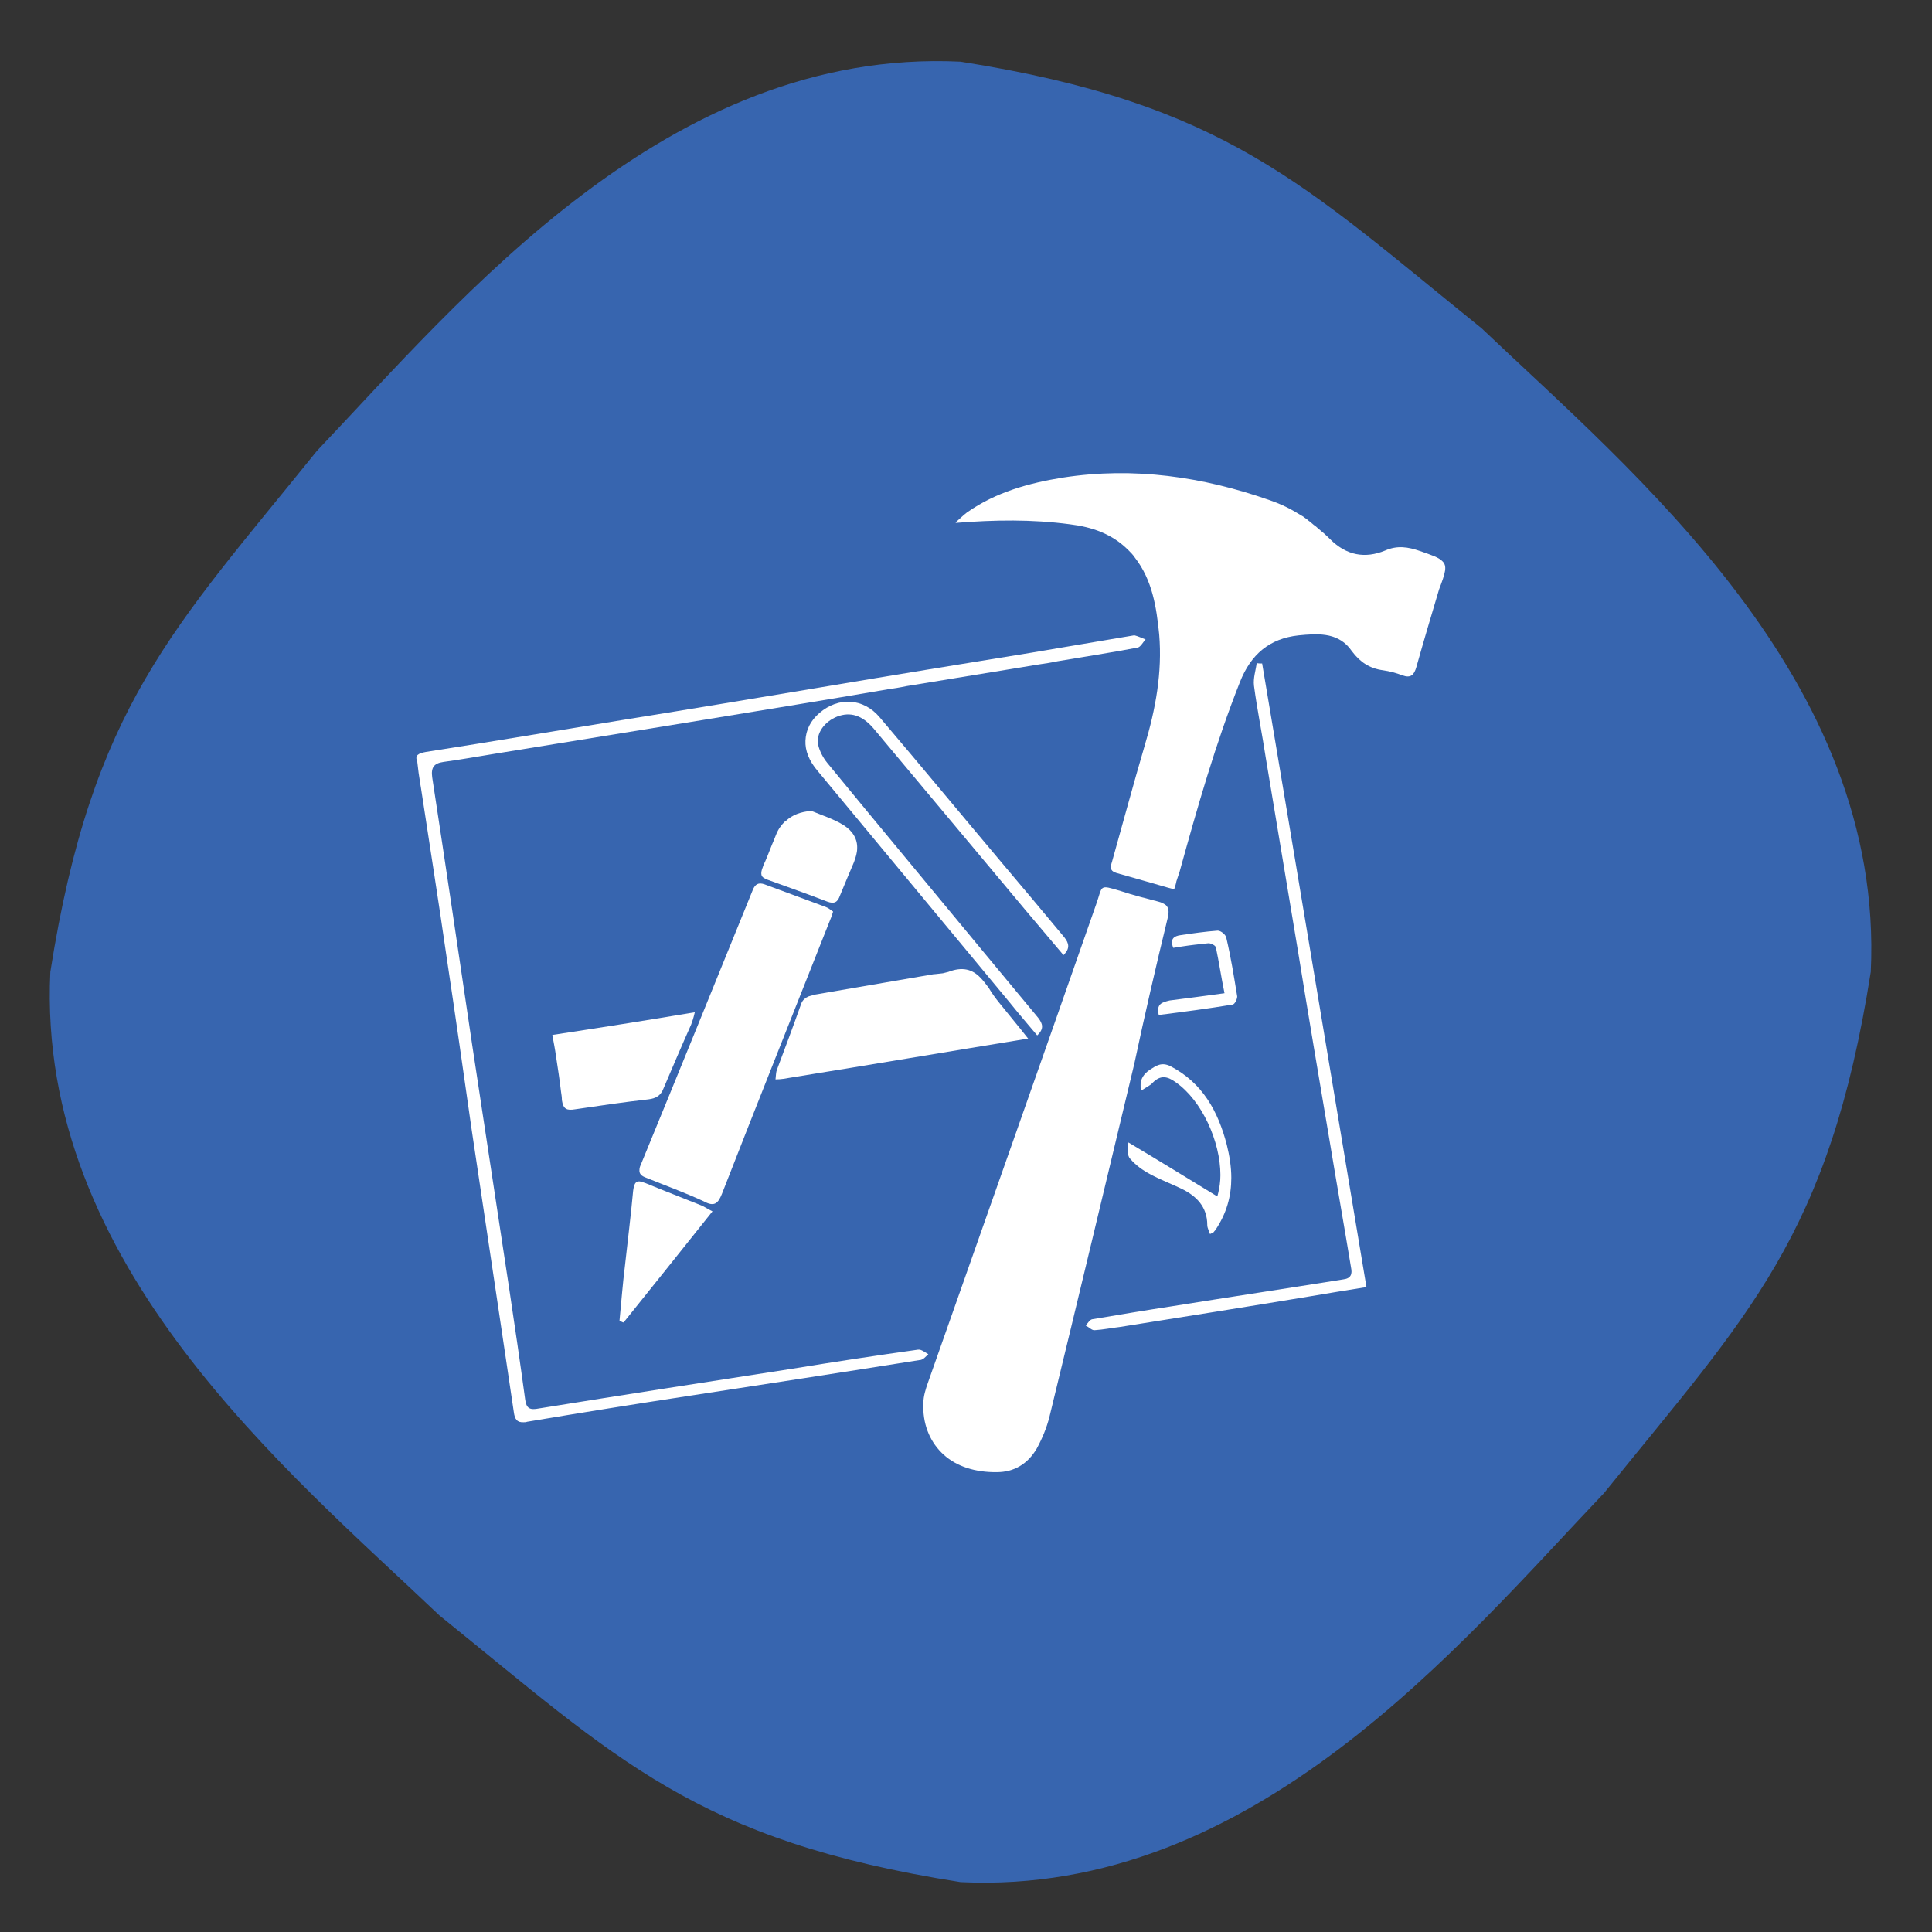 <?xml version="1.0" ?><svg id="Layer_1" style="enable-background:new 0 0 426 426;" version="1.1" viewBox="0 0 426 426" xml:space="preserve" xmlns="http://www.w3.org/2000/svg" xmlns:xlink="http://www.w3.org/1999/xlink"><rect x="0" y="0" width="426" height="426" fill="#333333" stroke="none"/><style type="text/css">
	.st0{fill:#3765AF;}
	.st1{fill:#FFFFFF;}
</style><path class="st0" d="M412.5,214.3c-9.2,58.5-27.1,75.6-58.8,114.9c-31.7,33.3-77.3,88.9-141.9,85.8c-58.5-9.2-75.6-27.1-114.9-58.8  C63.6,324.5,8,278.9,11.1,214.3c9.2-58.5,27.1-75.6,58.8-114.9c31.7-33.3,77.3-88.9,141.9-85.8c58.5,9.2,75.6,27.1,114.9,58.8  C360,104.1,415.6,149.7,412.5,214.3z"/><g><path class="st1" d="M277.1,146.2c-0.2,1.6-0.8,3.3-0.6,5c0.7,5.3,1.8,10.6,2.6,15.9c2.4,14.2,4.7,28.4,7.1,42.6   c2.3,14.2,4.7,28.4,7.1,42.6c1.5,9.1,3.1,18.1,4.6,27.2c0.3,1.4,0,2.4-1.7,2.6c-12.5,2-25.1,3.9-37.6,5.9   c-5.9,0.9-11.9,1.9-17.8,2.9c-0.5,0.1-1,0.9-1.4,1.4c0.1,0,0.1,0.1,0.2,0.1c0,0,0,0,0,0c0.6,0.3,1.2,1,1.8,0.9   c1.8-0.1,3.7-0.5,5.5-0.7c13.9-2.2,27.7-4.4,41.6-6.7c4.2-0.7,8.3-1.4,12.8-2.1c-7.7-46.1-15.3-91.8-23-137.5   C277.8,146.3,277.5,146.3,277.1,146.2z"/><path class="st1" d="M184.6,158c2.9-1.1,5.5-0.3,8,2.6c11.2,13.4,22.5,26.9,33.7,40.3c2.7,3.2,5.4,6.4,8.2,9.7   c1.5-1.5,1.2-2.6,0.2-3.9c-4.5-5.4-9-10.8-13.5-16.1c-9.1-10.8-18.1-21.7-27.2-32.4c-3.6-4.3-9.1-4.6-13.3-1c-2,1.7-3,3.8-3.1,6.1   c-0.1,2.2,0.8,4.5,2.7,6.7c14.1,17,28.2,34,42.3,51c2,2.5,4,4.8,6.1,7.3c1.6-1.5,1.2-2.6,0.2-3.9c-4.1-4.9-8.1-9.8-12.2-14.7   c-11.4-13.8-22.9-27.6-34.3-41.5c-0.9-1.1-1.7-2.6-2-4C179.9,161.7,181.8,159.1,184.6,158z"/><path class="st1" d="M122.6,232.9c0.4,2.6,0.8,5.2,1.1,7.8c0.1,0.6,0.2,1.3,0.2,1.9c0.3,2,1.1,2.3,2.9,2c5.4-0.8,10.8-1.6,16.2-2.2   c1.6-0.2,2.7-0.8,3.3-2.4c2-4.7,4-9.4,6.1-14.1c0.3-0.8,0.5-1.4,0.8-2.7c-10.7,1.8-20.9,3.4-31.4,5c0,0,0,0.1,0,0.1c0,0,0,0,0,0   C122.1,229.9,122.4,231.4,122.6,232.9z"/><path class="st1" d="M186.1,182c-2.2-1.4-4.8-2.2-7.2-3.2c-2.4,0.2-4.2,0.9-5.6,2.2c0,0,0,0-0.1,0c0,0,0,0-0.1,0.1   c-0.8,0.8-1.5,1.7-2,3c-0.1,0.3-0.3,0.7-0.4,1c-0.7,1.6-1.3,3.3-2,4.9c-0.2,0.4-0.4,0.8-0.5,1.2c-0.3,0.7-0.4,1.3-0.3,1.7   c0.1,0.5,0.6,0.8,1.4,1.1c4.4,1.6,8.7,3.1,13.1,4.8c1.6,0.6,2.3,0.1,2.8-1.3c1-2.5,2.1-5,3.1-7.4c0.4-1.1,0.7-2.1,0.7-3   C189.1,185.1,188.1,183.3,186.1,182z"/><path class="st1" d="M318,123.7c-0.8-0.8-2.3-1.3-4.9-2.2c-2.6-0.9-5-1.3-7.7-0.1c-4.4,1.8-8.5,1.1-12.1-2.5   c-0.9-0.9-1.8-1.7-2.8-2.5c0,0-0.1-0.1-0.1-0.1c-0.3-0.3-0.7-0.5-1-0.8c-0.2-0.2-0.4-0.3-0.6-0.5c-0.2-0.1-0.4-0.3-0.5-0.4   c-0.4-0.3-0.7-0.5-1.1-0.8c-0.1,0-0.1-0.1-0.2-0.1c-0.5-0.3-1-0.6-1.5-0.9c-1.7-1-3.5-1.8-5.5-2.5c-14.8-5.2-30-7.4-45.6-5   c-7.5,1.2-14.8,3.2-21.2,7.7c-0.9,0.7-1.6,1.4-2.5,2.2c0.1,0,0.1,0,0.1,0c0,0-0.1,0.1-0.1,0.1c8.7-0.7,16.9-0.8,25.2,0.3   c4.9,0.6,9.3,2.1,12.9,5.7c0.5,0.5,1,1,1.4,1.6c3.9,5,4.8,11,5.4,17c0.7,8.4-0.8,16.5-3.2,24.5c-2.5,8.5-4.8,17.1-7.2,25.6   c-0.3,0.9-0.5,1.7,0.3,2.2c0.2,0.1,0.4,0.2,0.7,0.3c2,0.6,4,1.1,6,1.7c2.2,0.6,4.4,1.3,6.7,1.9c0.2-0.6,0.4-1.2,0.5-1.8   c0.2-0.7,0.5-1.4,0.7-2.1c3.9-14.1,7.9-28.2,13.3-41.8c2.4-6.1,6.5-9.6,12.9-10.3c4.1-0.4,8.3-0.7,11.2,2.7   c0.1,0.1,0.2,0.3,0.3,0.4c0.1,0.1,0.2,0.3,0.3,0.4c1.8,2.4,3.9,3.8,6.9,4.2c1.4,0.2,2.9,0.6,4.2,1.1c1.9,0.7,2.6-0.1,3.1-1.8   c1.6-5.7,3.3-11.4,5-17.1C318.7,126.3,319.2,124.8,318,123.7z"/><path class="st1" d="M257.5,202.3c0.3-1.3,0.2-2.1-0.4-2.7c-0.4-0.3-0.9-0.6-1.7-0.8c-2.7-0.7-5.5-1.4-8.2-2.3   c-5-1.5-4-1.3-5.5,2.9c-12.3,35.2-24.7,70.3-37.1,105.5c-0.5,1.4-1,3-1,4.5c-0.2,4.4,1.3,8.2,4,10.9c2.7,2.7,6.6,4.2,11.4,4.3   c0.3,0,0.5,0,0.8,0c3.8,0,6.8-1.8,8.8-5.2c1.2-2.2,2.2-4.6,2.8-7c6.3-25.9,12.5-51.9,18.7-77.8C252.4,223.8,254.9,213,257.5,202.3z   "/><path class="st1" d="M204.7,298.6c-0.7-0.4-1.6-1.1-2.2-1c0,0,0,0,0,0c0,0,0,0-0.1,0c-9.3,1.3-18.5,2.7-27.7,4.2   c-18.7,2.9-37.5,5.8-56.1,8.8c-0.5,0.1-0.9,0.1-1.2,0.1c-1-0.1-1.4-0.7-1.6-2.1c-1.1-8.1-2.3-16.3-3.5-24.3c-2.7-18-5.5-36-8.2-54   c-2.9-19.6-5.8-39.3-8.8-58.9c-0.3-2.2,0.4-3.1,2.5-3.4c3.8-0.5,7.5-1.2,11.3-1.8c15.4-2.5,30.8-5,46.2-7.5   c13.4-2.2,27-4.4,40.4-6.7c1.4-0.2,2.7-0.4,4.1-0.7c9.8-1.6,19.5-3.2,29.3-4.8c1.4-0.2,2.7-0.4,4.1-0.7c5.9-1,11.8-1.9,17.6-3   c0.7-0.1,1.2-1.2,1.8-1.8c-0.8-0.3-1.6-0.7-2.4-0.9c-0.1,0-0.1,0-0.2,0c-0.2,0-0.4,0.1-0.6,0.1c-7.3,1.2-14.6,2.5-21.9,3.7   c-15.4,2.5-30.8,5-46.2,7.6c-14.4,2.4-28.7,4.8-43.1,7.1c-14.8,2.4-29.5,4.9-44.3,7.2c-1.6,0.3-2.5,0.7-1.9,2.1   c0.1,0.9,0.2,1.7,0.3,2.5c0.2,1.1,0.3,2.2,0.5,3.2c1.9,12.5,3.9,25.1,5.7,37.6c1.9,12.6,3.7,25.3,5.5,37.9   c1.9,12.7,3.8,25.4,5.7,38.1c1.2,8,2.4,16.1,3.6,24.2c0.2,1.5,0.7,2.3,2.2,2.2c0.2,0,0.5,0,0.7-0.1c11.9-2,23.8-3.9,35.6-5.7   c17-2.6,33.9-5.2,50.9-7.9C203.6,299.9,204.1,299.1,204.7,298.6z"/><path class="st1" d="M159.2,263.2c7.8-20,15.8-40,23.7-60c0.3-0.7,0.5-1.2,0.8-2.2c-0.5-0.3-1-0.8-1.6-1c-4.5-1.7-9-3.3-13.5-5   c-1.4-0.5-2.1,0-2.6,1.2c-8.2,20.2-16.4,40.4-24.7,60.6c-0.2,0.4-0.3,0.8-0.3,1.1c-0.1,0.9,0.4,1.4,1.5,1.8   c4.2,1.7,8.6,3.3,12.7,5.2C157.4,266.1,158.3,265.5,159.2,263.2z"/><path class="st1" d="M174.4,237.6c17.4-2.8,34.5-5.7,52.3-8.6c-2.2-2.8-4.3-5.3-6.3-7.8c-0.9-1.1-1.7-2.2-2.4-3.4   c-0.6-0.8-1.2-1.6-1.8-2.2c-1.8-1.9-4-2.5-7.1-1.3c-0.4,0.1-0.8,0.2-1.2,0.3c-0.6,0.1-1.2,0.1-1.8,0.2c-0.1,0-0.1,0-0.2,0   c-8.7,1.5-17.4,3-26.2,4.5c-0.1,0-0.2,0-0.3,0.1c-0.4,0.1-0.8,0.2-1.1,0.3c-0.7,0.3-1.4,0.8-1.7,1.8c-1.7,4.8-3.5,9.6-5.3,14.4   c-0.2,0.5-0.2,1.2-0.3,2.1c0,0,0,0,0.1,0c0,0,0,0,0,0C172.2,238,173.3,237.8,174.4,237.6z"/><path class="st1" d="M249.2,255.5c1.2,1.4,2.7,2.5,4.4,3.4c2.2,1.2,4.6,2.1,6.9,3.2c3.3,1.6,5.7,4,5.7,8c0,0.7,0.4,1.3,0.6,2   c0.4-0.2,0.5-0.2,0.7-0.3c0.2-0.2,0.3-0.4,0.5-0.6c2.5-3.7,3.5-7.5,3.5-11.5c0-2.4-0.4-4.9-1-7.3c-1.9-7.3-5.3-13.6-12.4-17.3   c-2-1-3.2-0.1-4.6,0.8c-1.3,0.9-2.1,2-2,3.7c0,0.3,0,0.6,0.1,0.9c1-0.7,2-1.1,2.6-1.8c1.7-1.7,3.2-1.4,5-0.1   c5.8,4,9.9,13.1,9.9,20.5c0,1.4-0.2,2.8-0.5,4c-0.1,0.3-0.1,0.5-0.2,0.7c-6.4-3.9-12.7-7.8-19.6-11.9c0,0,0,0.1,0,0.1c0,0,0,0,0,0   C248.7,253.4,248.5,254.8,249.2,255.5z"/><path class="st1" d="M137.5,291.6C137.5,291.6,137.5,291.6,137.5,291.6c6.5-8.1,13-16.2,19.6-24.5c-1-0.5-1.6-0.9-2.2-1.2   c-4.2-1.7-8.4-3.3-12.5-5c-0.5-0.2-0.9-0.3-1.3-0.4c-1-0.1-1.3,0.6-1.5,2.1c-0.5,5.5-1.2,11-1.8,16.5c-0.5,4-0.8,8-1.2,12.1   C137,291.4,137.3,291.6,137.5,291.6C137.5,291.6,137.5,291.6,137.5,291.6z"/><path class="st1" d="M255.5,223.8c5.5-0.7,10.9-1.4,16.3-2.3c0.5-0.1,1-1.2,1-1.8c-0.7-4.3-1.4-8.7-2.4-12.9   c-0.1-0.7-1.2-1.6-1.9-1.6c0,0,0,0,0,0c-2.7,0.2-5.5,0.6-8.2,1c-1.4,0.2-2.4,0.8-1.6,2.8c0.6-0.1,1.2-0.2,1.9-0.3   c1.9-0.3,3.8-0.5,5.7-0.7c0.5-0.1,1.4,0.3,1.7,0.7c0,0.1,0.1,0.1,0.1,0.2c0.7,3.3,1.2,6.7,1.9,10.1c-4.3,0.6-8.2,1.1-12.1,1.6   C256.3,221,254.9,221.3,255.5,223.8z"/></g></svg>